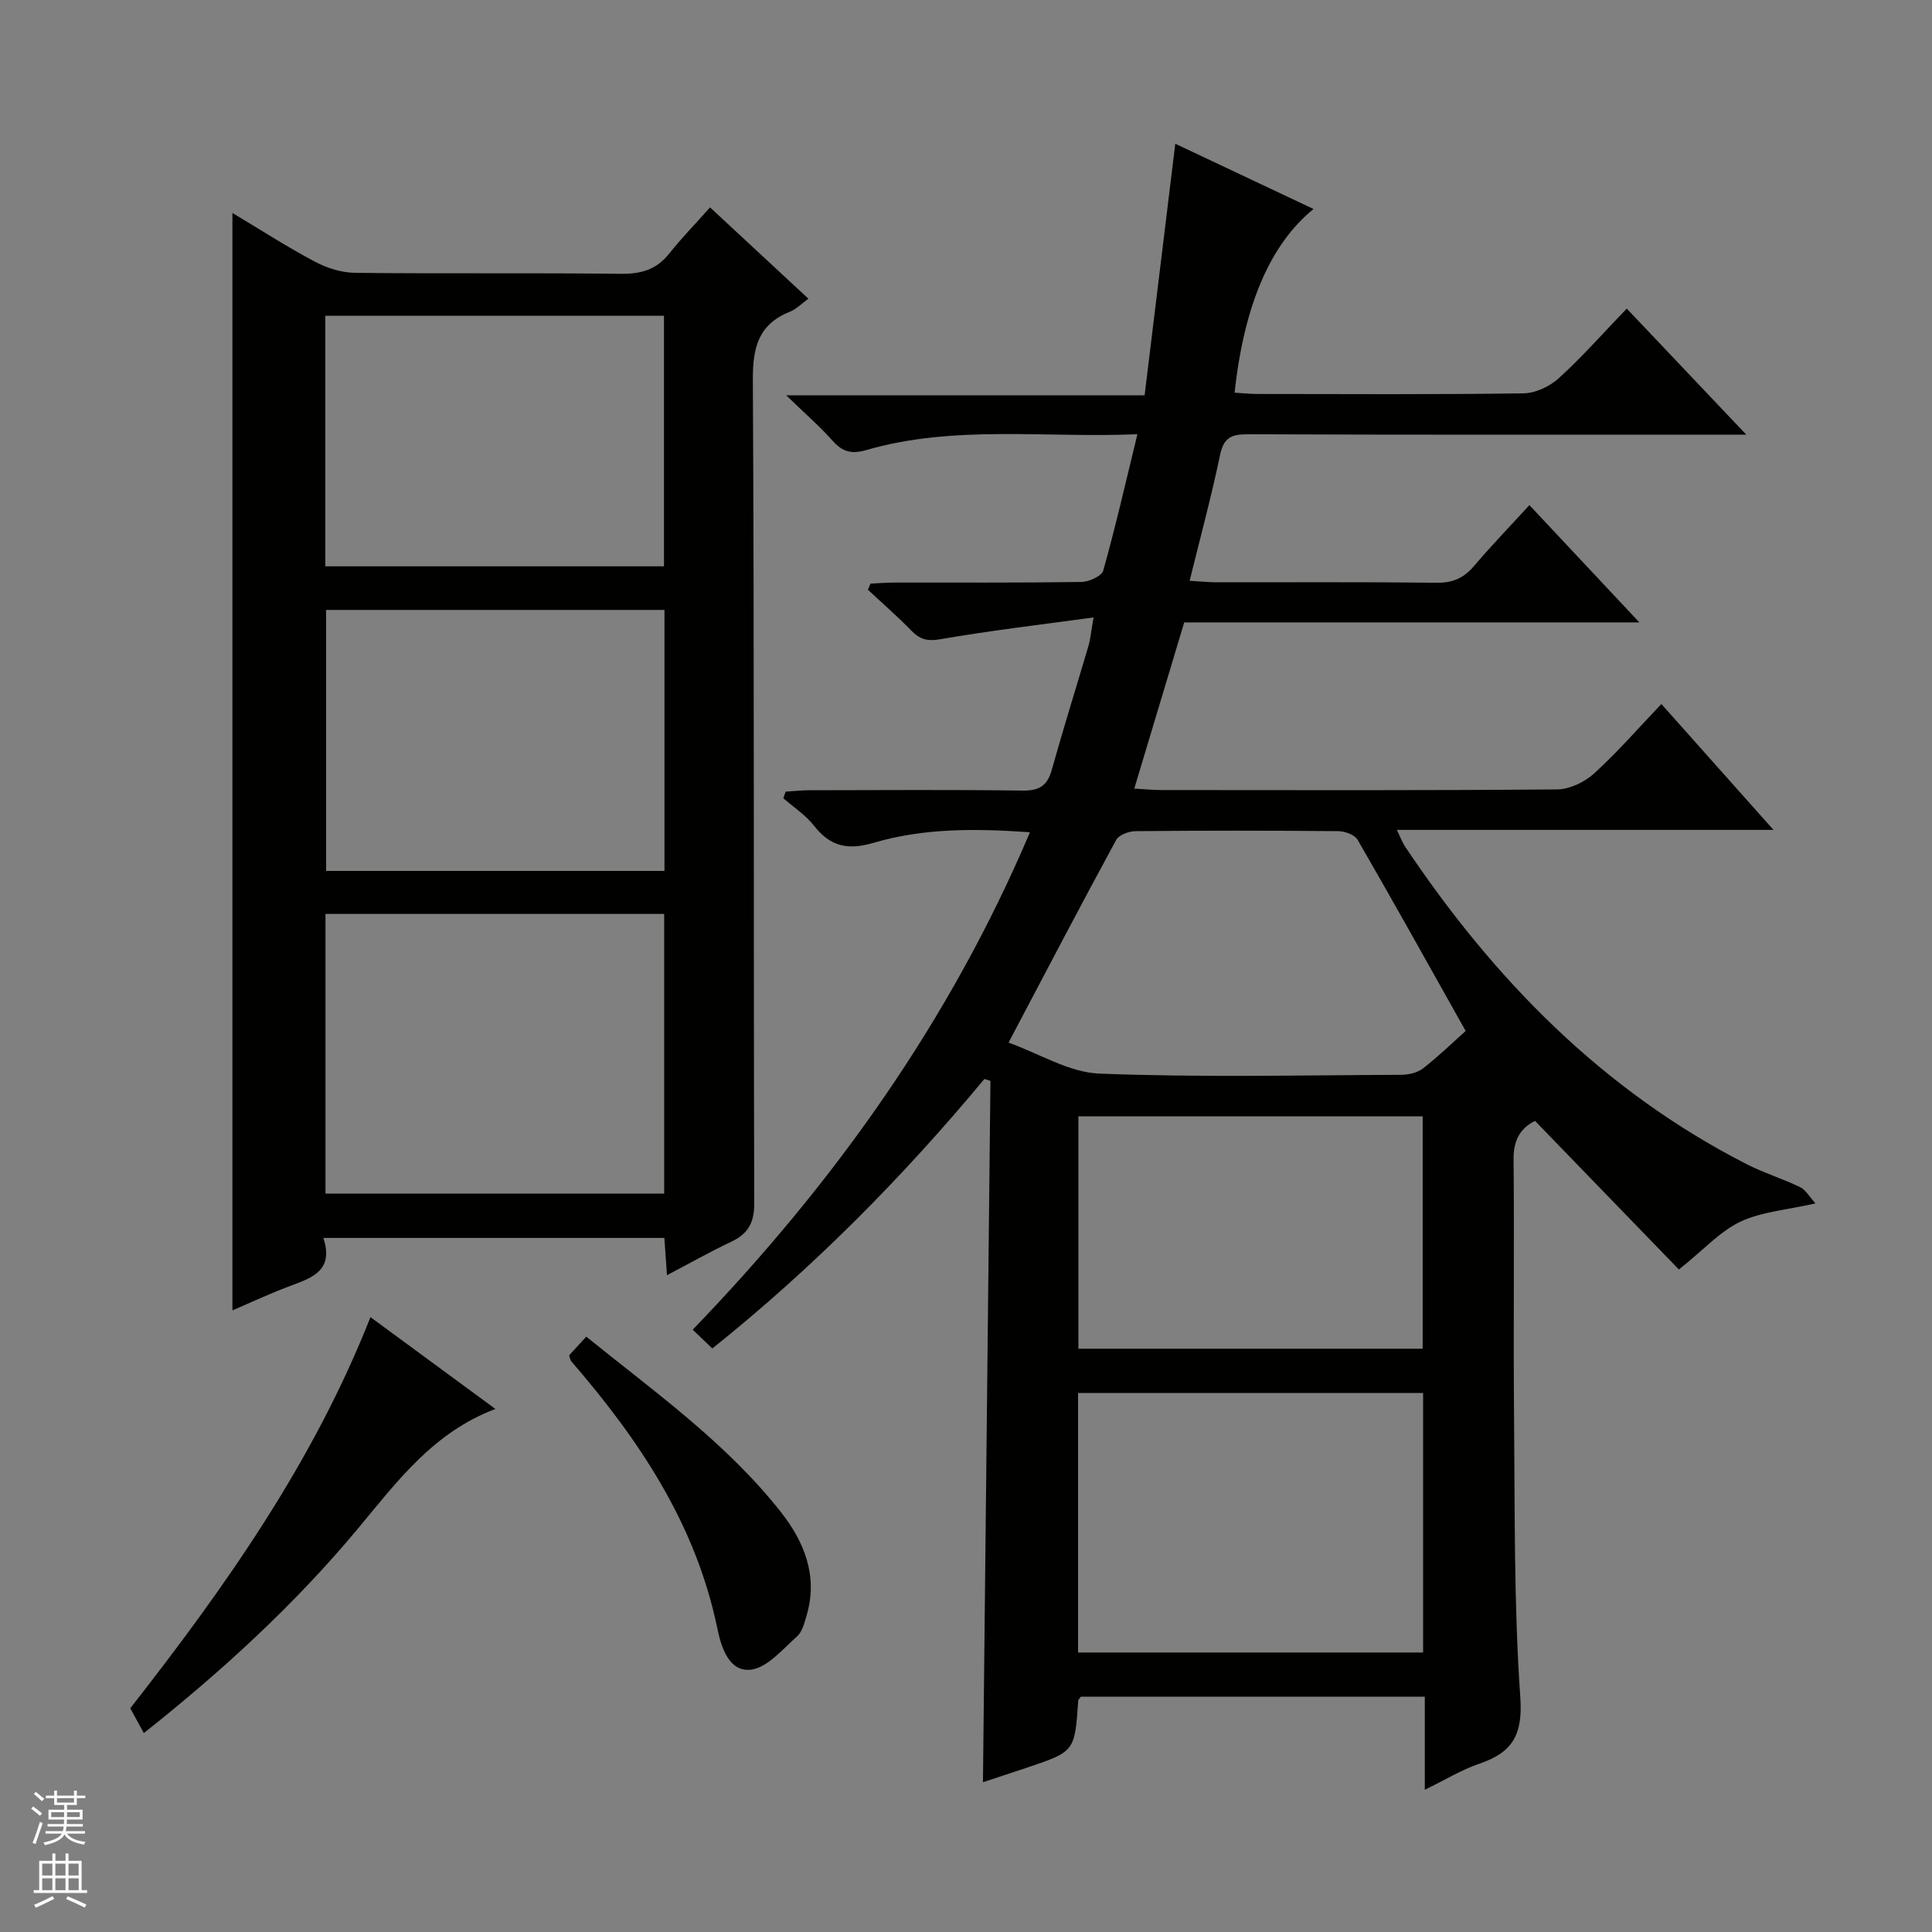 <svg enable-background="new 0 0 400 400" viewBox="0 0 400 400" xmlns="http://www.w3.org/2000/svg"><rect x="0" y="0" width="400" height="400" fill="#808080" stroke="none"/><g fill="#010100"><path d="m203.81 223.39c-16.94 20.37-35.46 39.1-56.33 55.8-1.32-1.27-2.51-2.4-4.06-3.89 29.24-30.33 53.19-63.81 69.82-102.99-11.25-.8-22-.87-32.35 2.18-5.43 1.6-9.01.75-12.4-3.58-1.71-2.19-4.18-3.78-6.31-5.64.16-.46.32-.92.48-1.37 1.67-.1 3.33-.29 5-.29 14.67-.02 29.33-.13 44 .07 3.4.05 5.15-.91 6.08-4.23 2.41-8.63 5.1-17.18 7.63-25.78.4-1.37.51-2.83 1.04-5.84-11.12 1.53-21.46 2.73-31.7 4.51-2.71.47-4.24.06-6.02-1.77-2.87-2.95-5.99-5.66-9-8.47.18-.42.36-.84.54-1.27 1.72-.08 3.43-.22 5.15-.22 12.83-.02 25.67.07 38.5-.12 1.58-.02 4.21-1.21 4.54-2.37 2.55-9.09 4.65-18.3 7.07-28.22-19.22.82-37.91-2-56.17 3.29-3.02.87-4.88.37-6.91-1.91-2.63-2.96-5.65-5.57-9.64-9.44h74.21c2.14-17.53 4.2-34.43 6.35-52.08 9.54 4.51 19.03 8.98 28.62 13.51-8.93 7.25-14.38 19.9-16.34 38.03 1.61.09 3.21.27 4.8.27 18.33.02 36.67.13 55-.13 2.47-.03 5.41-1.41 7.28-3.1 4.79-4.35 9.1-9.24 14.11-14.45 8.27 8.73 16.09 16.97 24.75 26.1-2.74 0-4.47 0-6.2 0-32.33 0-64.66.05-97-.08-3.35-.01-4.99.66-5.74 4.25-1.78 8.56-4.08 17.01-6.31 26.09 2.46.14 4.06.31 5.66.31 15.17.02 30.33-.09 45.5.09 3.33.04 5.61-.98 7.71-3.45 3.55-4.18 7.36-8.13 11.48-12.62 7.46 7.96 14.78 15.76 22.76 24.28-31.91 0-62.95 0-94.23 0-3.45 11.49-6.78 22.58-10.34 34.41 2.11.12 3.83.3 5.54.3 27.33.02 54.66.1 81.99-.13 2.6-.02 5.7-1.51 7.67-3.3 4.78-4.34 9.04-9.26 13.93-14.38 7.91 8.89 15.23 17.1 23.21 26.06-26.48 0-51.9 0-77.97 0 .73 1.5 1.08 2.52 1.65 3.38 18.41 27.55 41 50.64 70.85 65.87 3.54 1.8 7.4 2.98 10.97 4.71 1.18.57 1.94 2 3.2 3.37-6.02 1.37-11.18 1.73-15.54 3.78-4.14 1.95-7.45 5.67-12.74 9.91-9.26-9.56-19.37-20-29.79-30.77-2.89 1.41-4.48 3.85-4.44 7.88.16 17.83-.06 35.67.1 53.5.18 19.31-.05 38.67 1.29 57.91.55 7.85-1.63 11.47-8.48 13.8-3.68 1.25-7.07 3.34-11.29 5.39 0-6.86 0-12.93 0-19.27-24.07 0-47.65 0-71.21 0-.22.32-.53.58-.55.85-.71 10.51-.71 10.52-10.72 13.88-2.98 1-5.96 1.97-9 2.98.52-48.59 1.03-96.9 1.55-145.21-.43-.12-.84-.25-1.25-.39zm19.39 118.74h71.44c0-18.21 0-35.95 0-53.73-23.98 0-47.66 0-71.44 0zm-14.39-126.27c6.42 2.3 12.55 6.18 18.82 6.42 20.79.81 41.64.33 62.46.25 1.54-.01 3.39-.43 4.56-1.35 3.26-2.54 6.24-5.45 8.8-7.73-7.81-13.91-14.98-26.8-22.37-39.58-.6-1.04-2.62-1.77-3.99-1.79-13.99-.13-27.99-.13-41.98 0-1.38.01-3.46.78-4.03 1.84-7.37 13.56-14.52 27.24-22.27 41.94zm14.46 15.27v48.11h71.28c0-16.23 0-32.11 0-48.11-23.83 0-47.28 0-71.28 0z"/><path d="m48.12 271.3c0-75.81 0-151.33 0-227.21 5.65 3.38 11.21 6.97 17.04 10.07 2.51 1.34 5.56 2.3 8.38 2.33 18.33.2 36.66-.02 54.98.2 4.17.05 7.37-.84 10.01-4.16 2.58-3.25 5.49-6.23 8.48-9.59 7.21 6.69 13.64 12.65 20.36 18.9-1.45 1.05-2.5 2.17-3.81 2.69-6.52 2.61-7.72 7.35-7.69 14.1.31 56.82.12 113.64.29 170.46.01 4.11-1.29 6.36-4.82 8.03-4.34 2.04-8.52 4.42-13.25 6.9-.19-2.74-.35-5.1-.54-7.72-23.44 0-46.67 0-70.6 0 2.28 6.94-2.58 8.32-7.21 10.07-3.99 1.5-7.88 3.33-11.62 4.93zm19.27-82.08v57.9h70.12c0-19.54 0-38.62 0-57.9-23.4 0-46.48 0-70.12 0zm70.18-8.9c0-18.27 0-36.01 0-54.04-23.45 0-46.65 0-70.05 0v54.04zm-70.22-63.07h70.12c0-17.54 0-34.73 0-51.87-23.56 0-46.76 0-70.12 0z"/><path d="m76.7 272.7c8.49 6.24 16.89 12.42 25.87 19.01-12.93 4.87-20.43 15.13-28.48 24.79-13.05 15.65-27.96 29.35-44.31 42.32-1.06-1.94-1.96-3.59-2.81-5.14 19.68-25.16 37.87-50.88 49.73-80.98z"/><path d="m117.83 280.61c1.01-1.09 2.1-2.29 3.55-3.87 14.15 11.44 28.95 21.94 40.26 36.27 4.85 6.15 7.75 13.21 5.39 21.35-.46 1.57-.91 3.47-2.03 4.46-2.98 2.64-6.13 6.47-9.56 6.87-4.56.53-6.16-4.83-6.92-8.52-4.45-21.6-16.2-39.09-30.28-55.37-.19-.22-.21-.6-.41-1.19z"/></g><path d="m6.45 374.46.42-.45c.65.47 1.27.95 1.85 1.44l-.45.49c-.66-.56-1.26-1.06-1.83-1.48m.93 7.33-.63-.26c.55-1.36 1.05-2.8 1.52-4.33.19.1.38.19.59.27-.46 1.29-.95 2.73-1.48 4.32m-.38-10.38.44-.42c.43.34 1.01.82 1.74 1.44l-.49.49c-.53-.51-1.09-1.01-1.69-1.51m2.5.35h1.72v-1.04h.59v1.04h3.52v-1.04h.59v1.04h1.75v.53h-1.75v1.42h-2.03v.97h3.22v2.03h-3.24c0 .35-.01.66-.03.93h3.32v.53h-3.37c-.03.27-.08.58-.15.94h3.96v.53h-3.71c.67.92 1.93 1.48 3.79 1.68-.13.24-.23.44-.29.59-2.13-.38-3.48-1.08-4.04-2.12-.43.97-1.77 1.72-4.03 2.23-.09-.19-.2-.37-.33-.55 2.1-.42 3.37-1.03 3.81-1.83h-3.36v-.53h3.58c.08-.29.13-.61.16-.94h-3.33v-.53h3.39c.02-.27.04-.58.04-.93h-3.23v-2.03h3.25v-.97h-2.07v-1.42h-1.73zm1.12 3.44v1h2.65c.01-.3.02-.44.01-.4v-.25-.35zm1.19-2h3.52v-.91h-3.52zm4.71 2h-2.63v.59c0 .15-.01.28-.01.4h2.64z" fill="#fafafc"/><path d="m13.55 383.74h.63v1.52h2.72v6.07h1.13v.6h-11.05v-.6h1.13v-6.07h2.73v-1.52h.63v1.52h2.1v-1.52zm-2.68 8.83.38.56c-1.24.63-2.53 1.25-3.85 1.85-.1-.21-.21-.42-.34-.63 1.36-.55 2.63-1.15 3.81-1.78m-2.13-4.27h2.1v-2.45h-2.1zm0 3.04h2.1v-2.46h-2.1zm2.72-3.04h2.1v-2.45h-2.1zm0 3.04h2.1v-2.46h-2.1zm6.07 3.6c-1.41-.71-2.7-1.3-3.86-1.78l.35-.56c1.45.62 2.75 1.19 3.88 1.72zm-1.25-9.09h-2.1v2.45h2.1zm-2.09 5.49h2.1v-2.46h-2.1z" fill="#fafafc"/></svg>